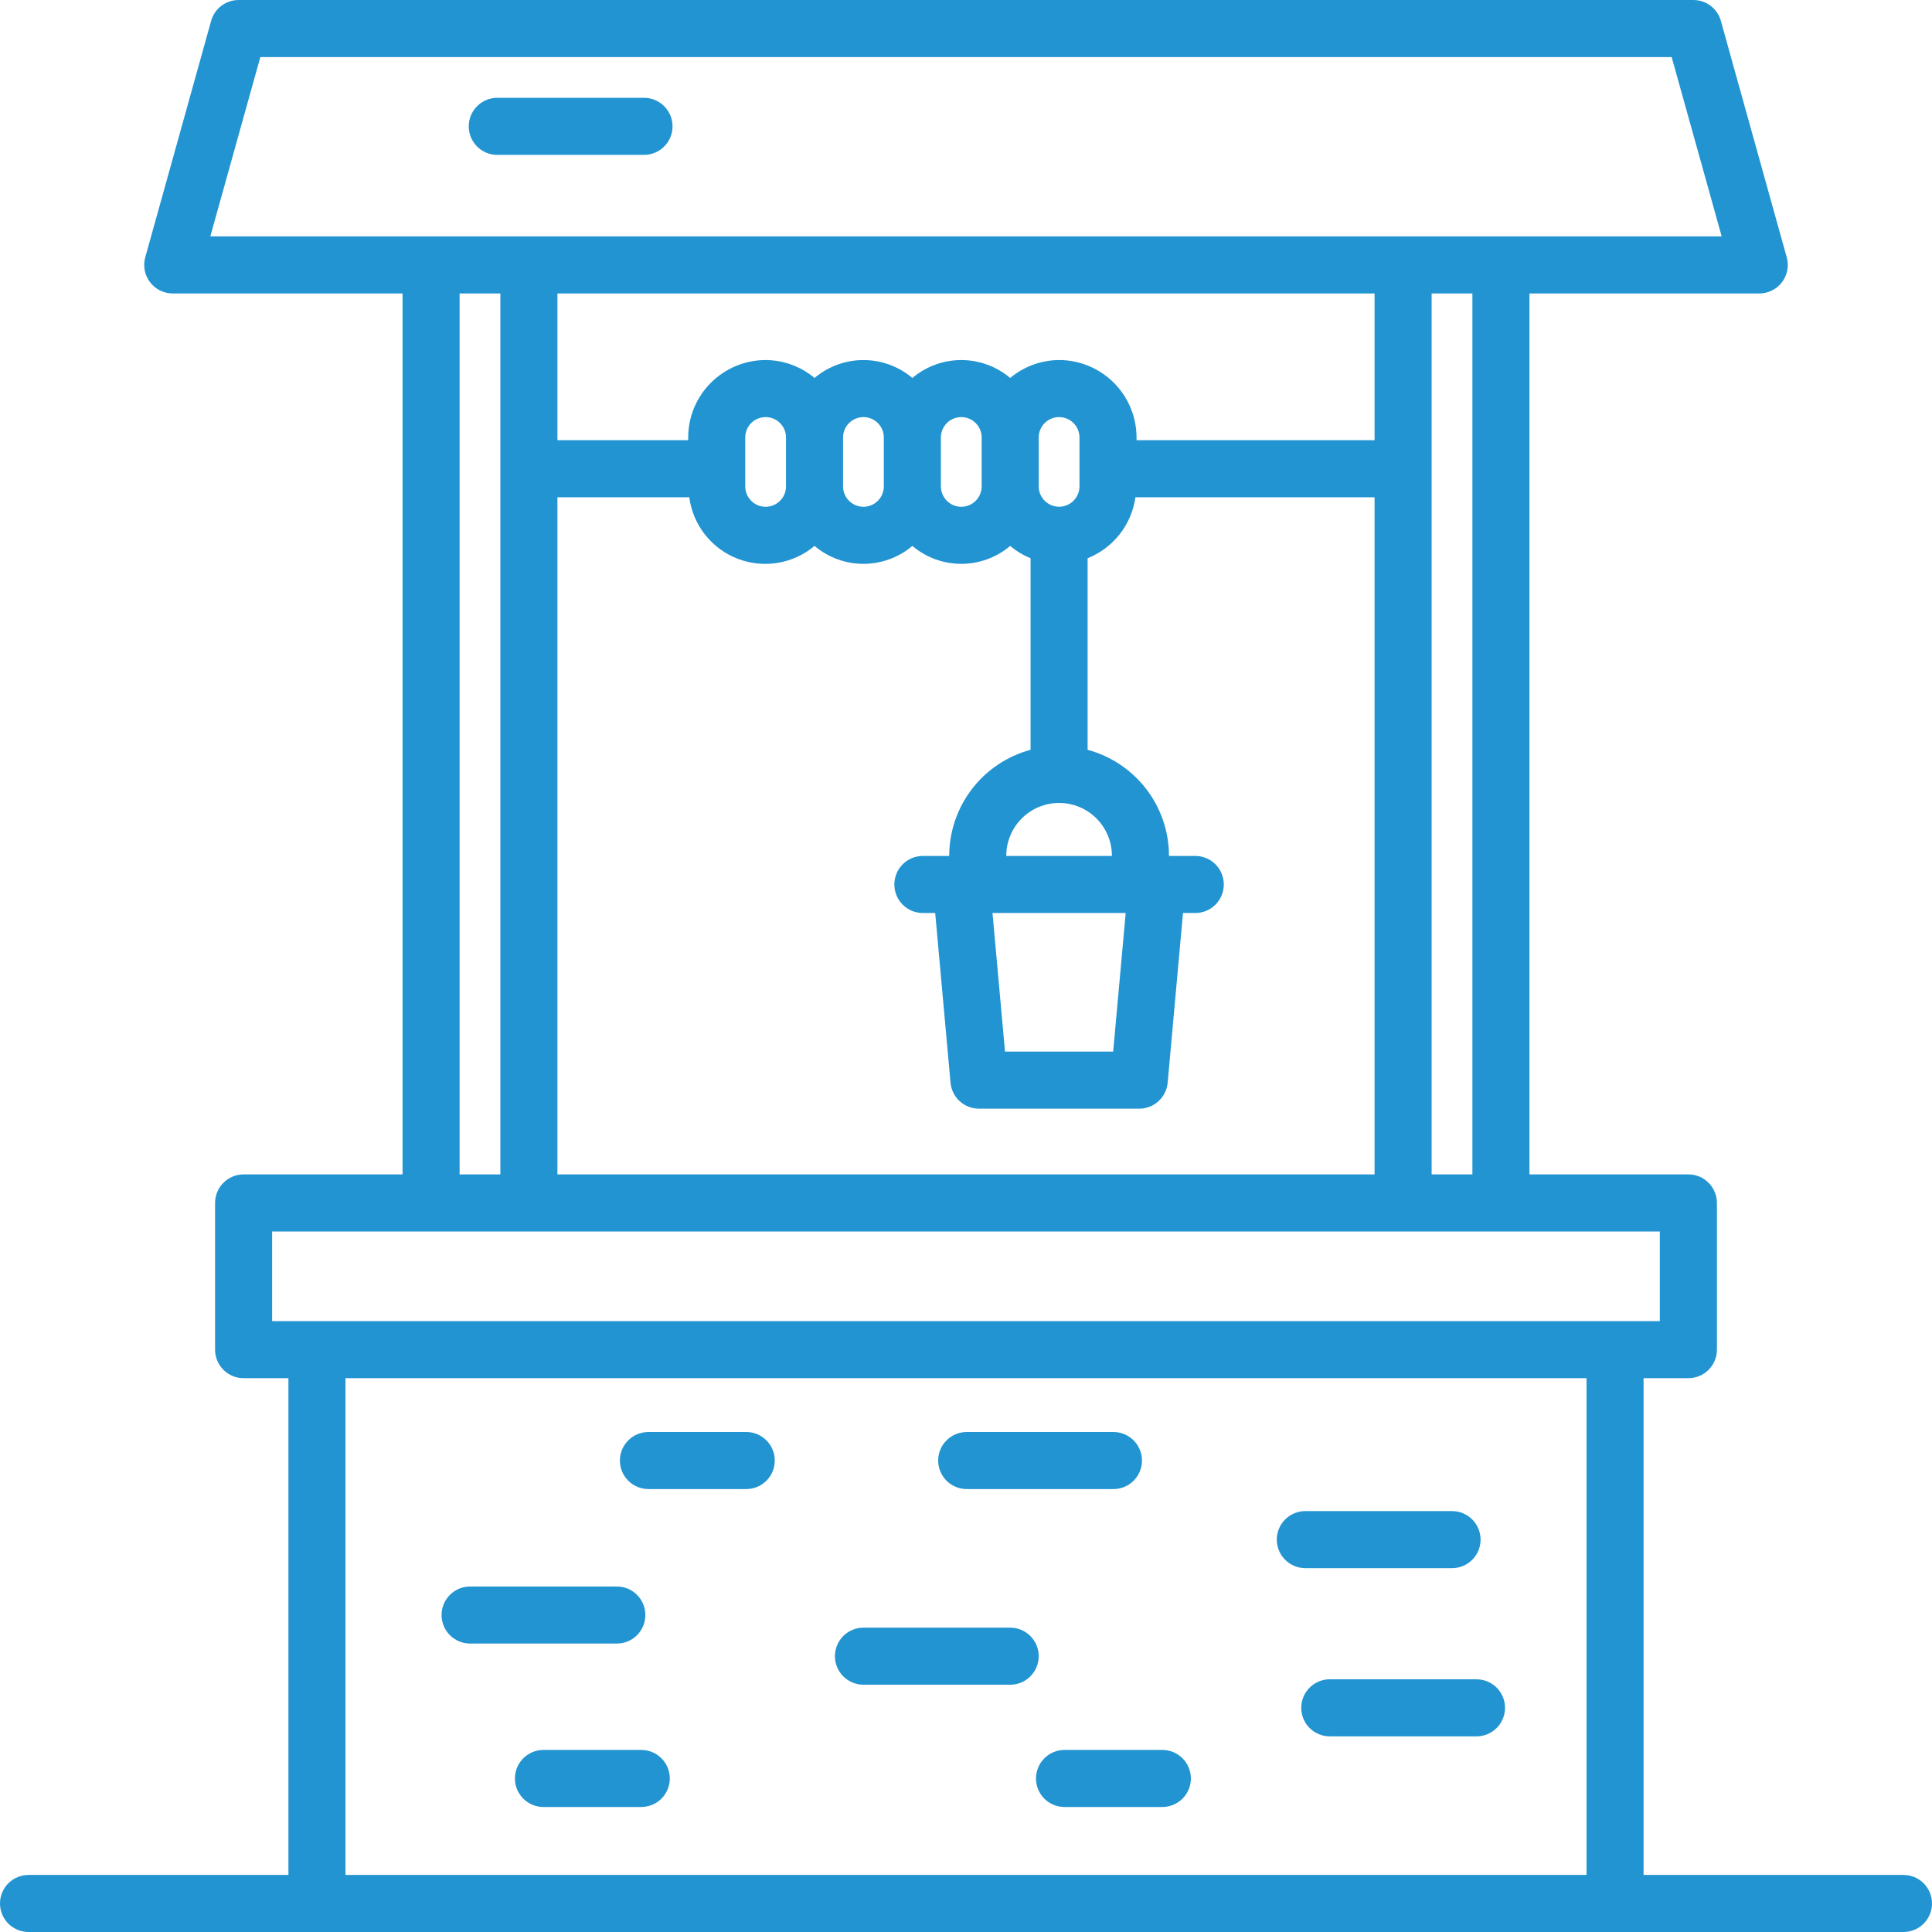 <svg width="84" height="84" viewBox="0 0 84 84" fill="none" xmlns="http://www.w3.org/2000/svg">
<path d="M82.76 81.519H71.46V59.921H73.408C73.737 59.921 74.053 59.791 74.285 59.558C74.518 59.325 74.649 59.01 74.649 58.681V52.301C74.649 51.972 74.518 51.657 74.285 51.424C74.053 51.191 73.737 51.061 73.408 51.061H66.498V12.759H76.489C76.68 12.76 76.869 12.716 77.041 12.63C77.212 12.546 77.362 12.422 77.477 12.27C77.593 12.117 77.672 11.94 77.708 11.752C77.744 11.564 77.736 11.37 77.684 11.186L74.82 0.907C74.748 0.646 74.591 0.416 74.375 0.252C74.16 0.089 73.896 -4.35383e-05 73.625 2.19976e-06H10.377C10.106 -0.001 9.842 0.088 9.625 0.252C9.409 0.416 9.253 0.646 9.18 0.907L6.316 11.186C6.264 11.37 6.256 11.564 6.292 11.752C6.328 11.94 6.407 12.117 6.523 12.27C6.638 12.422 6.788 12.546 6.959 12.63C7.131 12.716 7.32 12.76 7.511 12.759H17.502V51.061H10.592C10.263 51.061 9.947 51.191 9.715 51.424C9.482 51.657 9.351 51.972 9.351 52.301V58.681C9.351 59.01 9.482 59.325 9.715 59.558C9.947 59.791 10.263 59.921 10.592 59.921H12.54V81.519H1.241C0.912 81.519 0.596 81.65 0.363 81.882C0.131 82.115 0 82.43 0 82.76C0 83.088 0.131 83.404 0.363 83.637C0.596 83.869 0.912 84 1.241 84H82.76C83.088 84 83.404 83.869 83.637 83.637C83.869 83.404 84 83.088 84 82.76C84 82.43 83.869 82.115 83.637 81.882C83.404 81.65 83.088 81.519 82.76 81.519ZM64.017 51.061H62.245V12.759H64.017V51.061ZM59.764 12.759V19.139H49.415V19.021C49.414 18.128 49.058 17.272 48.427 16.641C47.796 16.01 46.94 15.655 46.048 15.654C45.27 15.658 44.517 15.934 43.921 16.433C43.326 15.931 42.573 15.655 41.794 15.655C41.016 15.655 40.262 15.931 39.668 16.433C39.073 15.931 38.32 15.655 37.541 15.655C36.763 15.655 36.009 15.931 35.415 16.433C34.818 15.934 34.066 15.658 33.288 15.654C32.395 15.655 31.54 16.01 30.909 16.641C30.277 17.272 29.922 18.128 29.921 19.021V19.139H24.236V12.759H59.764ZM48.943 39.696L48.399 45.721H43.696L43.152 39.696H48.943ZM48.344 37.215H43.751V37.208C43.751 36.599 43.993 36.015 44.424 35.584C44.854 35.153 45.438 34.911 46.048 34.911C46.657 34.911 47.241 35.153 47.672 35.584C48.102 36.015 48.344 36.599 48.344 37.208V37.215ZM46.934 21.147C46.933 21.381 46.84 21.605 46.676 21.77C46.511 21.936 46.288 22.03 46.055 22.032H46.041C45.807 22.03 45.584 21.936 45.419 21.77C45.255 21.605 45.162 21.381 45.161 21.147V19.021C45.161 18.786 45.255 18.561 45.421 18.394C45.587 18.228 45.813 18.135 46.048 18.135C46.283 18.135 46.508 18.228 46.674 18.394C46.84 18.561 46.934 18.786 46.934 19.021V21.147ZM40.908 19.021C40.908 18.786 41.002 18.561 41.168 18.394C41.334 18.228 41.559 18.135 41.794 18.135C42.029 18.135 42.255 18.228 42.421 18.394C42.587 18.561 42.681 18.786 42.681 19.021V21.147C42.681 21.382 42.587 21.608 42.421 21.774C42.255 21.94 42.029 22.034 41.794 22.034C41.559 22.034 41.334 21.94 41.168 21.774C41.002 21.608 40.908 21.382 40.908 21.147V19.021ZM36.655 19.021C36.655 18.786 36.748 18.561 36.915 18.394C37.081 18.228 37.306 18.135 37.541 18.135C37.776 18.135 38.002 18.228 38.168 18.394C38.334 18.561 38.427 18.786 38.427 19.021V21.147C38.427 21.382 38.334 21.608 38.168 21.774C38.002 21.94 37.776 22.034 37.541 22.034C37.306 22.034 37.081 21.94 36.915 21.774C36.748 21.608 36.655 21.382 36.655 21.147V19.021ZM32.402 19.021C32.402 18.786 32.495 18.561 32.661 18.394C32.828 18.228 33.053 18.135 33.288 18.135C33.523 18.135 33.748 18.228 33.915 18.394C34.081 18.561 34.174 18.786 34.174 19.021V21.147C34.174 21.382 34.081 21.608 33.915 21.774C33.748 21.94 33.523 22.034 33.288 22.034C33.053 22.034 32.828 21.94 32.661 21.774C32.495 21.608 32.402 21.382 32.402 21.147V19.021ZM24.236 21.62H29.968C30.047 22.212 30.282 22.773 30.651 23.243C31.02 23.712 31.508 24.075 32.065 24.291C32.622 24.507 33.227 24.57 33.816 24.472C34.405 24.375 34.957 24.12 35.415 23.736C36.009 24.239 36.763 24.515 37.541 24.515C38.32 24.515 39.073 24.239 39.668 23.736C40.262 24.239 41.016 24.515 41.794 24.515C42.573 24.515 43.326 24.239 43.921 23.736C44.187 23.959 44.486 24.14 44.807 24.271V32.6C43.793 32.873 42.898 33.472 42.259 34.305C41.619 35.138 41.272 36.158 41.27 37.207V37.215H40.125C39.796 37.215 39.48 37.346 39.248 37.578C39.015 37.811 38.885 38.127 38.885 38.456C38.885 38.785 39.015 39.1 39.248 39.333C39.48 39.566 39.796 39.696 40.125 39.696H40.661L41.327 47.073C41.354 47.382 41.497 47.669 41.725 47.878C41.954 48.087 42.252 48.203 42.562 48.203H49.532C49.842 48.203 50.141 48.087 50.369 47.878C50.598 47.669 50.74 47.382 50.768 47.073L51.434 39.696H51.969C52.298 39.696 52.613 39.566 52.846 39.333C53.078 39.1 53.209 38.785 53.209 38.456C53.209 38.127 53.078 37.811 52.846 37.578C52.613 37.346 52.298 37.215 51.969 37.215H50.825V37.208C50.823 36.158 50.476 35.138 49.837 34.306C49.197 33.473 48.302 32.874 47.288 32.6V24.271C47.837 24.051 48.319 23.69 48.684 23.225C49.049 22.759 49.284 22.206 49.367 21.62H59.764V51.061H24.236V21.62ZM11.319 2.481H72.681L74.856 10.278H9.144L11.319 2.481ZM19.983 12.759H21.755V51.061H19.983V12.759ZM11.831 53.542H72.166V57.44H70.232H70.218H70.204H13.794H13.78H13.767H11.832L11.831 53.542ZM15.021 81.519V59.921H68.979V81.519H15.021Z" fill="#2294D1"/>
<path d="M21.62 6.734H28C28.329 6.734 28.645 6.603 28.877 6.371C29.11 6.138 29.241 5.823 29.241 5.494C29.241 5.165 29.11 4.849 28.877 4.617C28.645 4.384 28.329 4.253 28 4.253H21.62C21.291 4.253 20.976 4.384 20.743 4.617C20.511 4.849 20.38 5.165 20.38 5.494C20.38 5.823 20.511 6.138 20.743 6.371C20.976 6.603 21.291 6.734 21.62 6.734Z" fill="#2294D1"/>
<path d="M28.059 70.218C28.059 70.055 28.027 69.894 27.965 69.743C27.902 69.593 27.811 69.456 27.696 69.341C27.581 69.226 27.444 69.134 27.293 69.072C27.143 69.01 26.981 68.978 26.819 68.978H20.439C20.11 68.978 19.794 69.109 19.562 69.341C19.329 69.574 19.198 69.889 19.198 70.218C19.198 70.547 19.329 70.863 19.562 71.096C19.794 71.328 20.11 71.459 20.439 71.459H26.819C27.148 71.459 27.463 71.328 27.696 71.096C27.928 70.863 28.059 70.547 28.059 70.218Z" fill="#2294D1"/>
<path d="M63.133 68.18C63.462 68.18 63.777 68.05 64.01 67.817C64.242 67.584 64.373 67.269 64.373 66.94C64.373 66.611 64.242 66.295 64.01 66.063C63.777 65.83 63.462 65.699 63.133 65.699H56.753C56.424 65.699 56.108 65.83 55.876 66.063C55.643 66.295 55.512 66.611 55.512 66.94C55.512 67.269 55.643 67.584 55.876 67.817C56.108 68.05 56.424 68.18 56.753 68.18H63.133Z" fill="#2294D1"/>
<path d="M43.921 70.768H37.541C37.212 70.768 36.897 70.898 36.664 71.131C36.431 71.364 36.301 71.679 36.301 72.008C36.301 72.337 36.431 72.653 36.664 72.885C36.897 73.118 37.212 73.249 37.541 73.249H43.921C44.25 73.249 44.566 73.118 44.798 72.885C45.031 72.653 45.161 72.337 45.161 72.008C45.161 71.679 45.031 71.364 44.798 71.131C44.566 70.898 44.25 70.768 43.921 70.768Z" fill="#2294D1"/>
<path d="M42.031 64.742H48.41C48.739 64.742 49.055 64.612 49.288 64.379C49.52 64.146 49.651 63.831 49.651 63.502C49.651 63.173 49.52 62.857 49.288 62.625C49.055 62.392 48.739 62.261 48.41 62.261H42.031C41.702 62.261 41.386 62.392 41.153 62.625C40.921 62.857 40.79 63.173 40.79 63.502C40.79 63.831 40.921 64.146 41.153 64.379C41.386 64.612 41.702 64.742 42.031 64.742Z" fill="#2294D1"/>
<path d="M64.196 73.013H57.816C57.487 73.013 57.172 73.143 56.939 73.376C56.706 73.609 56.576 73.924 56.576 74.253C56.576 74.582 56.706 74.898 56.939 75.13C57.172 75.363 57.487 75.494 57.816 75.494H64.196C64.525 75.494 64.841 75.363 65.073 75.13C65.306 74.898 65.436 74.582 65.436 74.253C65.436 73.924 65.306 73.609 65.073 73.376C64.841 73.143 64.525 73.013 64.196 73.013Z" fill="#2294D1"/>
<path d="M50.537 76.084H46.283C45.955 76.084 45.639 76.215 45.406 76.448C45.174 76.68 45.043 76.996 45.043 77.325C45.043 77.654 45.174 77.969 45.406 78.202C45.639 78.434 45.955 78.565 46.283 78.565H50.537C50.866 78.565 51.181 78.434 51.414 78.202C51.646 77.969 51.777 77.654 51.777 77.325C51.777 76.996 51.646 76.68 51.414 76.448C51.181 76.215 50.866 76.084 50.537 76.084Z" fill="#2294D1"/>
<path d="M27.881 76.084H23.628C23.299 76.084 22.984 76.215 22.751 76.448C22.518 76.68 22.388 76.996 22.388 77.325C22.388 77.654 22.518 77.969 22.751 78.202C22.984 78.434 23.299 78.565 23.628 78.565H27.881C28.21 78.565 28.526 78.434 28.759 78.202C28.991 77.969 29.122 77.654 29.122 77.325C29.122 76.996 28.991 76.68 28.759 76.448C28.526 76.215 28.21 76.084 27.881 76.084Z" fill="#2294D1"/>
<path d="M32.446 62.261H28.193C27.864 62.261 27.548 62.392 27.316 62.625C27.083 62.857 26.952 63.173 26.952 63.502C26.952 63.831 27.083 64.146 27.316 64.379C27.548 64.612 27.864 64.742 28.193 64.742H32.446C32.775 64.742 33.09 64.612 33.323 64.379C33.556 64.146 33.686 63.831 33.686 63.502C33.686 63.173 33.556 62.857 33.323 62.625C33.09 62.392 32.775 62.261 32.446 62.261Z" fill="#2294D1"/>
</svg>

